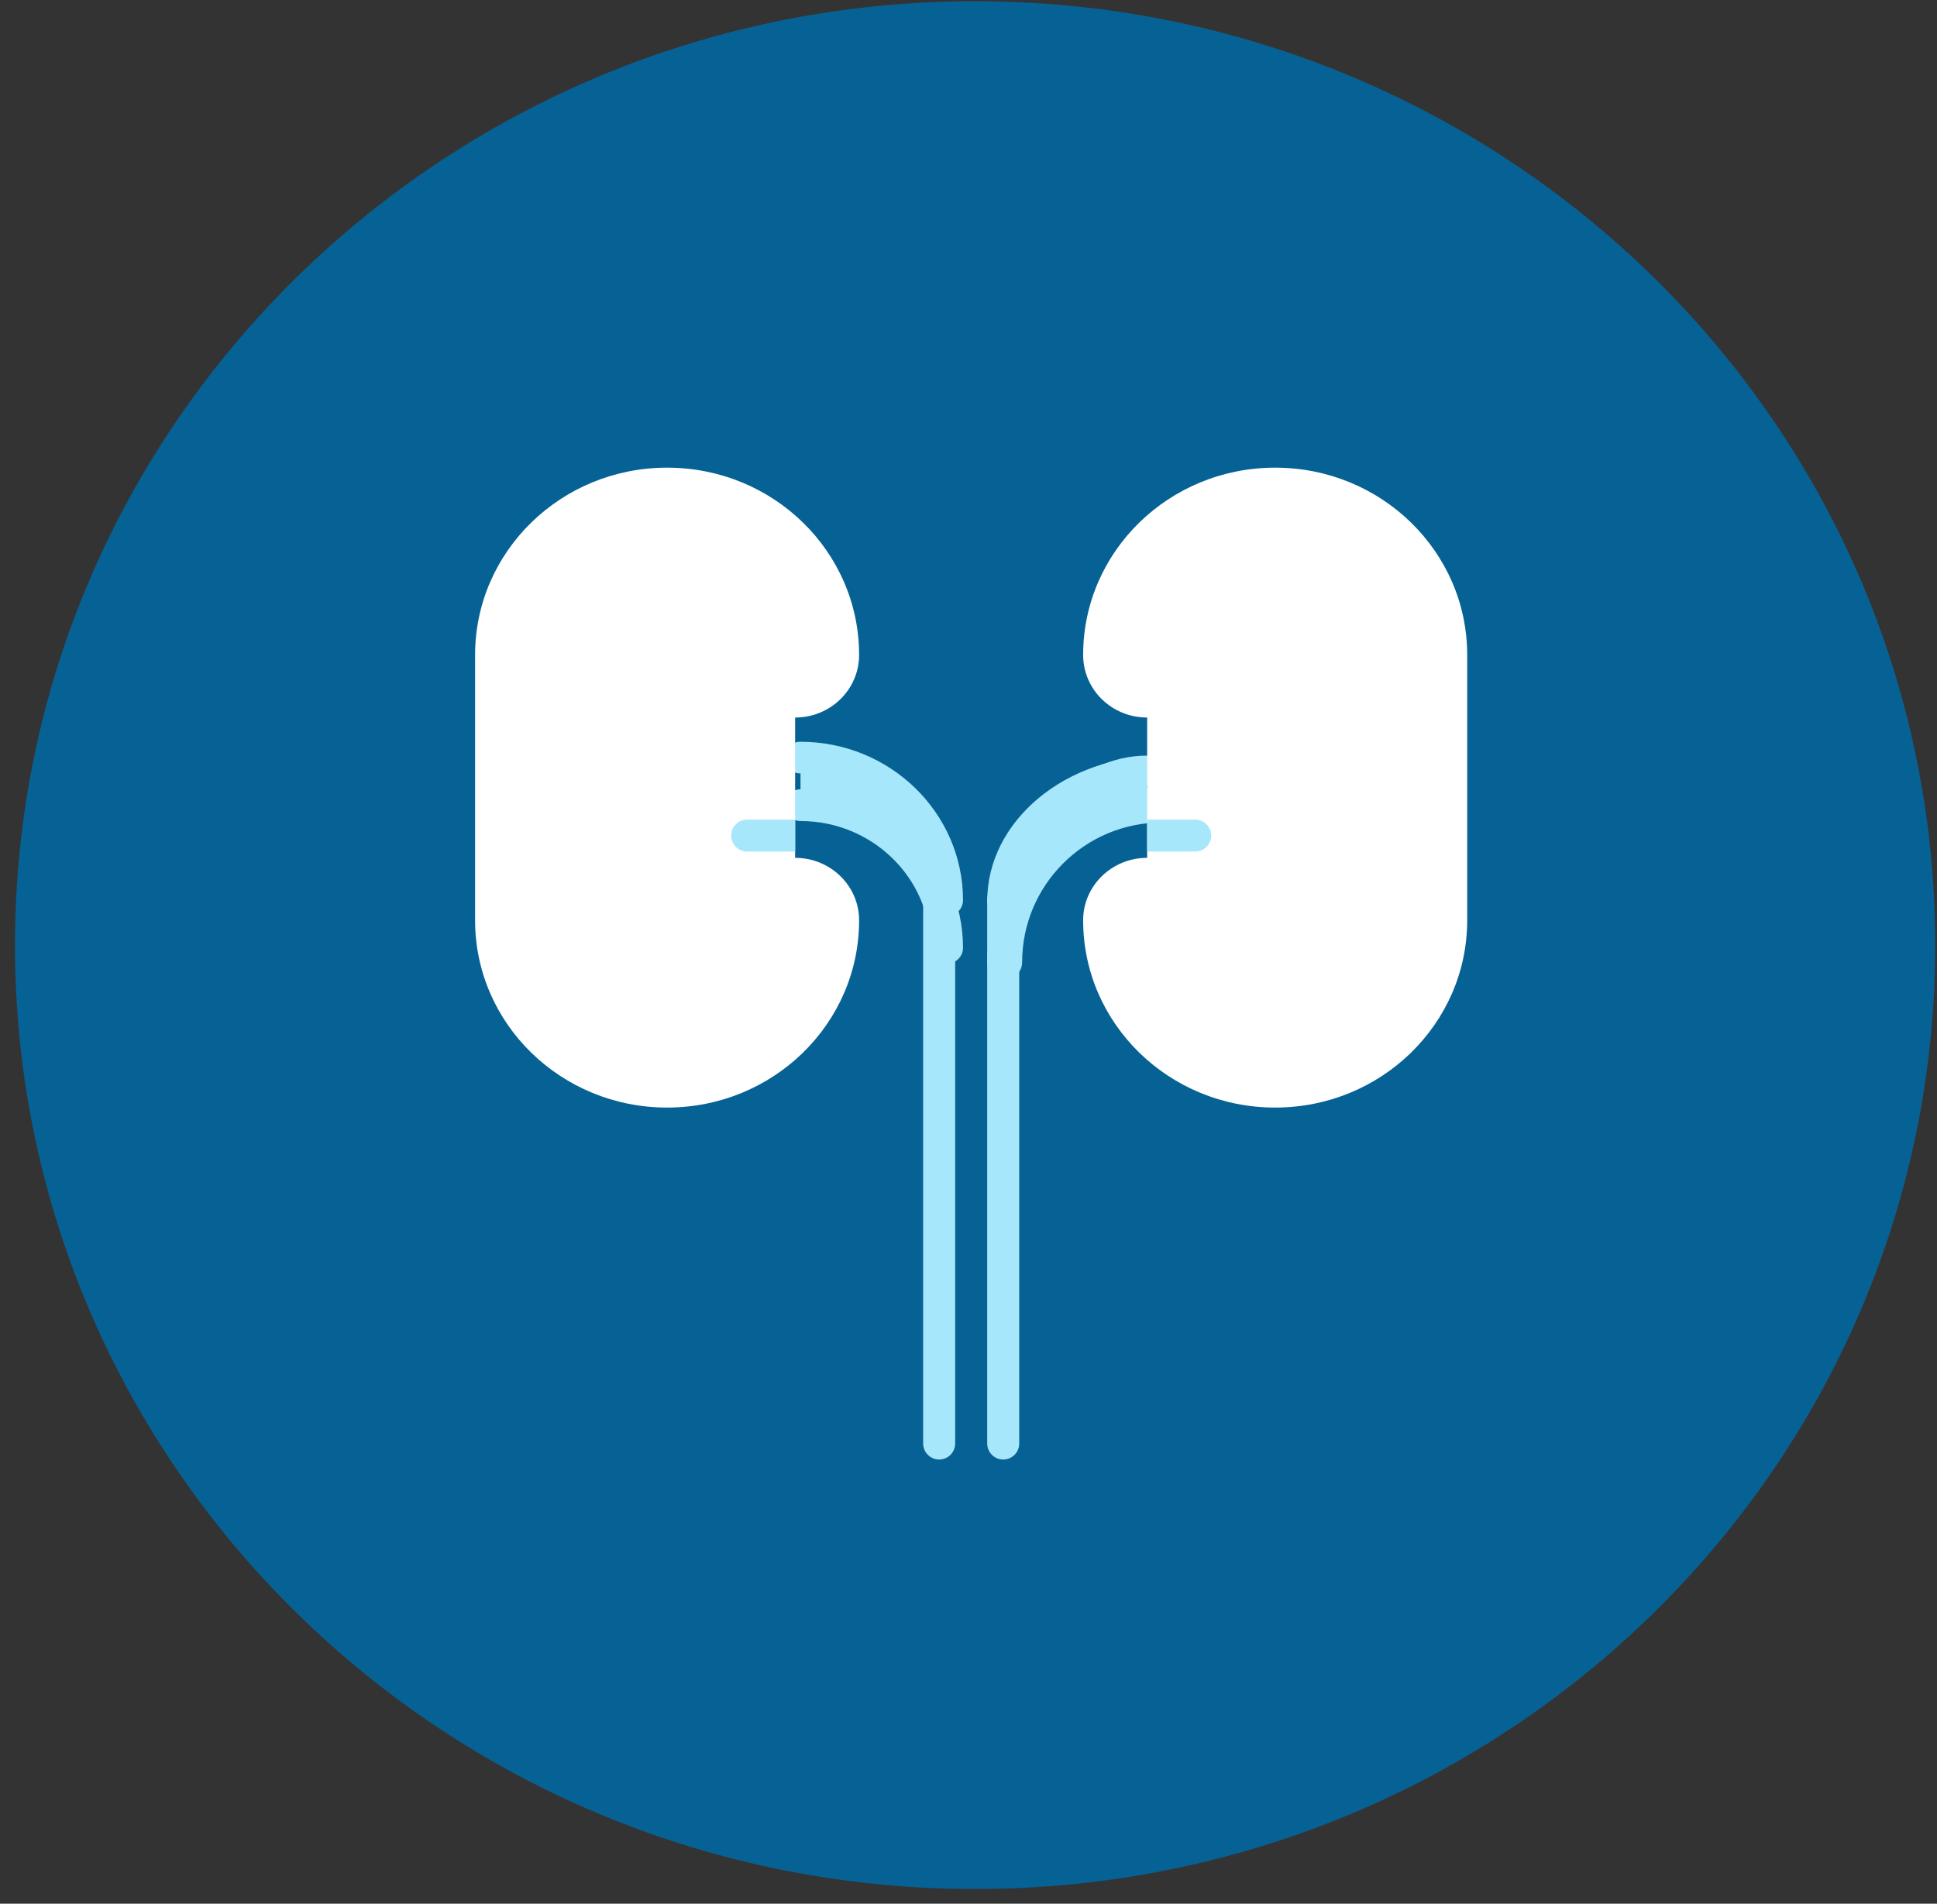 <svg width="59" height="58" viewBox="0 0 59 58" fill="none" xmlns="http://www.w3.org/2000/svg">
<rect x="0" y="0" width="59" height="58" fill="#333333" stroke="none"/>
<path d="M58.458 28.795C58.458 44.4 45.591 57.064 29.701 57.064C13.812 57.064 0.944 44.4 0.944 28.795C0.944 13.19 13.812 0.525 29.701 0.525C45.591 0.525 58.458 13.19 58.458 28.795Z" fill="#066295" stroke="#066295" stroke-width="0.975"/>
<path d="M28.839 27.428V28.876C28.839 26.477 26.849 24.531 24.383 24.531V23.082C26.849 23.082 28.839 25.024 28.839 27.428Z" fill="#A7E7FB"/>
<path d="M28.838 29.359C28.564 29.359 28.343 29.143 28.343 28.876C28.343 26.747 26.566 25.014 24.382 25.014C24.108 25.014 23.887 24.798 23.887 24.531C23.887 24.264 24.108 24.048 24.382 24.048C27.112 24.048 29.333 26.214 29.333 28.876C29.333 29.143 29.112 29.359 28.838 29.359Z" fill="#A7E7FB"/>
<path d="M28.838 27.91C28.564 27.91 28.343 27.694 28.343 27.427C28.343 25.297 26.566 23.564 24.382 23.564C24.108 23.564 23.887 23.349 23.887 23.081C23.887 22.814 24.108 22.599 24.382 22.599C27.112 22.599 29.333 24.765 29.333 27.427C29.333 27.694 29.112 27.91 28.838 27.91Z" fill="#A7E7FB"/>
<path d="M24.219 24.709V26.136C25.296 26.136 26.168 26.987 26.168 28.038C26.168 31.191 23.552 33.744 20.32 33.744C17.089 33.744 14.471 31.191 14.471 28.038V19.954C14.471 16.802 17.089 14.248 20.32 14.248C23.552 14.248 26.168 16.802 26.168 19.954C26.168 21.01 25.296 21.861 24.219 21.861V23.282V24.709Z" fill="white"/>
<path d="M22.761 24.971C22.49 24.971 22.271 25.189 22.271 25.458C22.271 25.727 22.49 25.945 22.761 25.945H24.221V24.971H22.761Z" fill="#A7E7FB"/>
<path d="M31.043 27.407V28.87C31.043 26.448 32.785 24.483 34.942 24.483V23.021C32.785 23.021 31.043 24.981 31.043 27.407Z" fill="#A7E7FB"/>
<path d="M30.602 29.845C30.896 29.845 31.134 29.607 31.134 29.313C31.134 26.968 33.041 25.059 35.388 25.059C35.681 25.059 35.919 24.821 35.919 24.527C35.919 24.233 35.681 23.996 35.388 23.996C32.456 23.996 30.07 26.381 30.07 29.313C30.07 29.607 30.308 29.845 30.602 29.845Z" fill="#A7E7FB"/>
<path d="M30.602 27.895C30.896 27.895 31.134 27.697 31.134 27.452C31.134 25.497 33.041 23.907 35.388 23.907C35.681 23.907 35.919 23.709 35.919 23.464C35.919 23.219 35.681 23.021 35.388 23.021C32.456 23.021 30.07 25.009 30.07 27.452C30.07 27.697 30.308 27.895 30.602 27.895Z" fill="#A7E7FB"/>
<path d="M34.942 24.709V26.136C33.864 26.136 32.992 26.987 32.992 28.038C32.992 31.191 35.609 33.744 38.841 33.744C42.072 33.744 44.69 31.191 44.69 28.038V19.954C44.69 16.802 42.072 14.248 38.841 14.248C35.609 14.248 32.992 16.802 32.992 19.954C32.992 21.01 33.864 21.861 34.942 21.861V23.282V24.709Z" fill="white"/>
<path d="M36.404 24.971C36.674 24.971 36.893 25.189 36.893 25.458C36.893 25.727 36.674 25.945 36.404 25.945H34.943V24.971H36.404Z" fill="#A7E7FB"/>
<path d="M28.607 44.467C28.337 44.467 28.119 44.249 28.119 43.979V27.407C28.119 27.138 28.337 26.92 28.607 26.92C28.876 26.92 29.094 27.138 29.094 27.407V43.979C29.094 44.249 28.876 44.467 28.607 44.467Z" fill="#A7E7FB"/>
<path d="M30.558 44.467C30.827 44.467 31.045 44.249 31.045 43.979V27.407C31.045 27.138 30.827 26.92 30.558 26.92C30.288 26.92 30.07 27.138 30.07 27.407V43.979C30.07 44.249 30.288 44.467 30.558 44.467Z" fill="#A7E7FB"/>
</svg>
